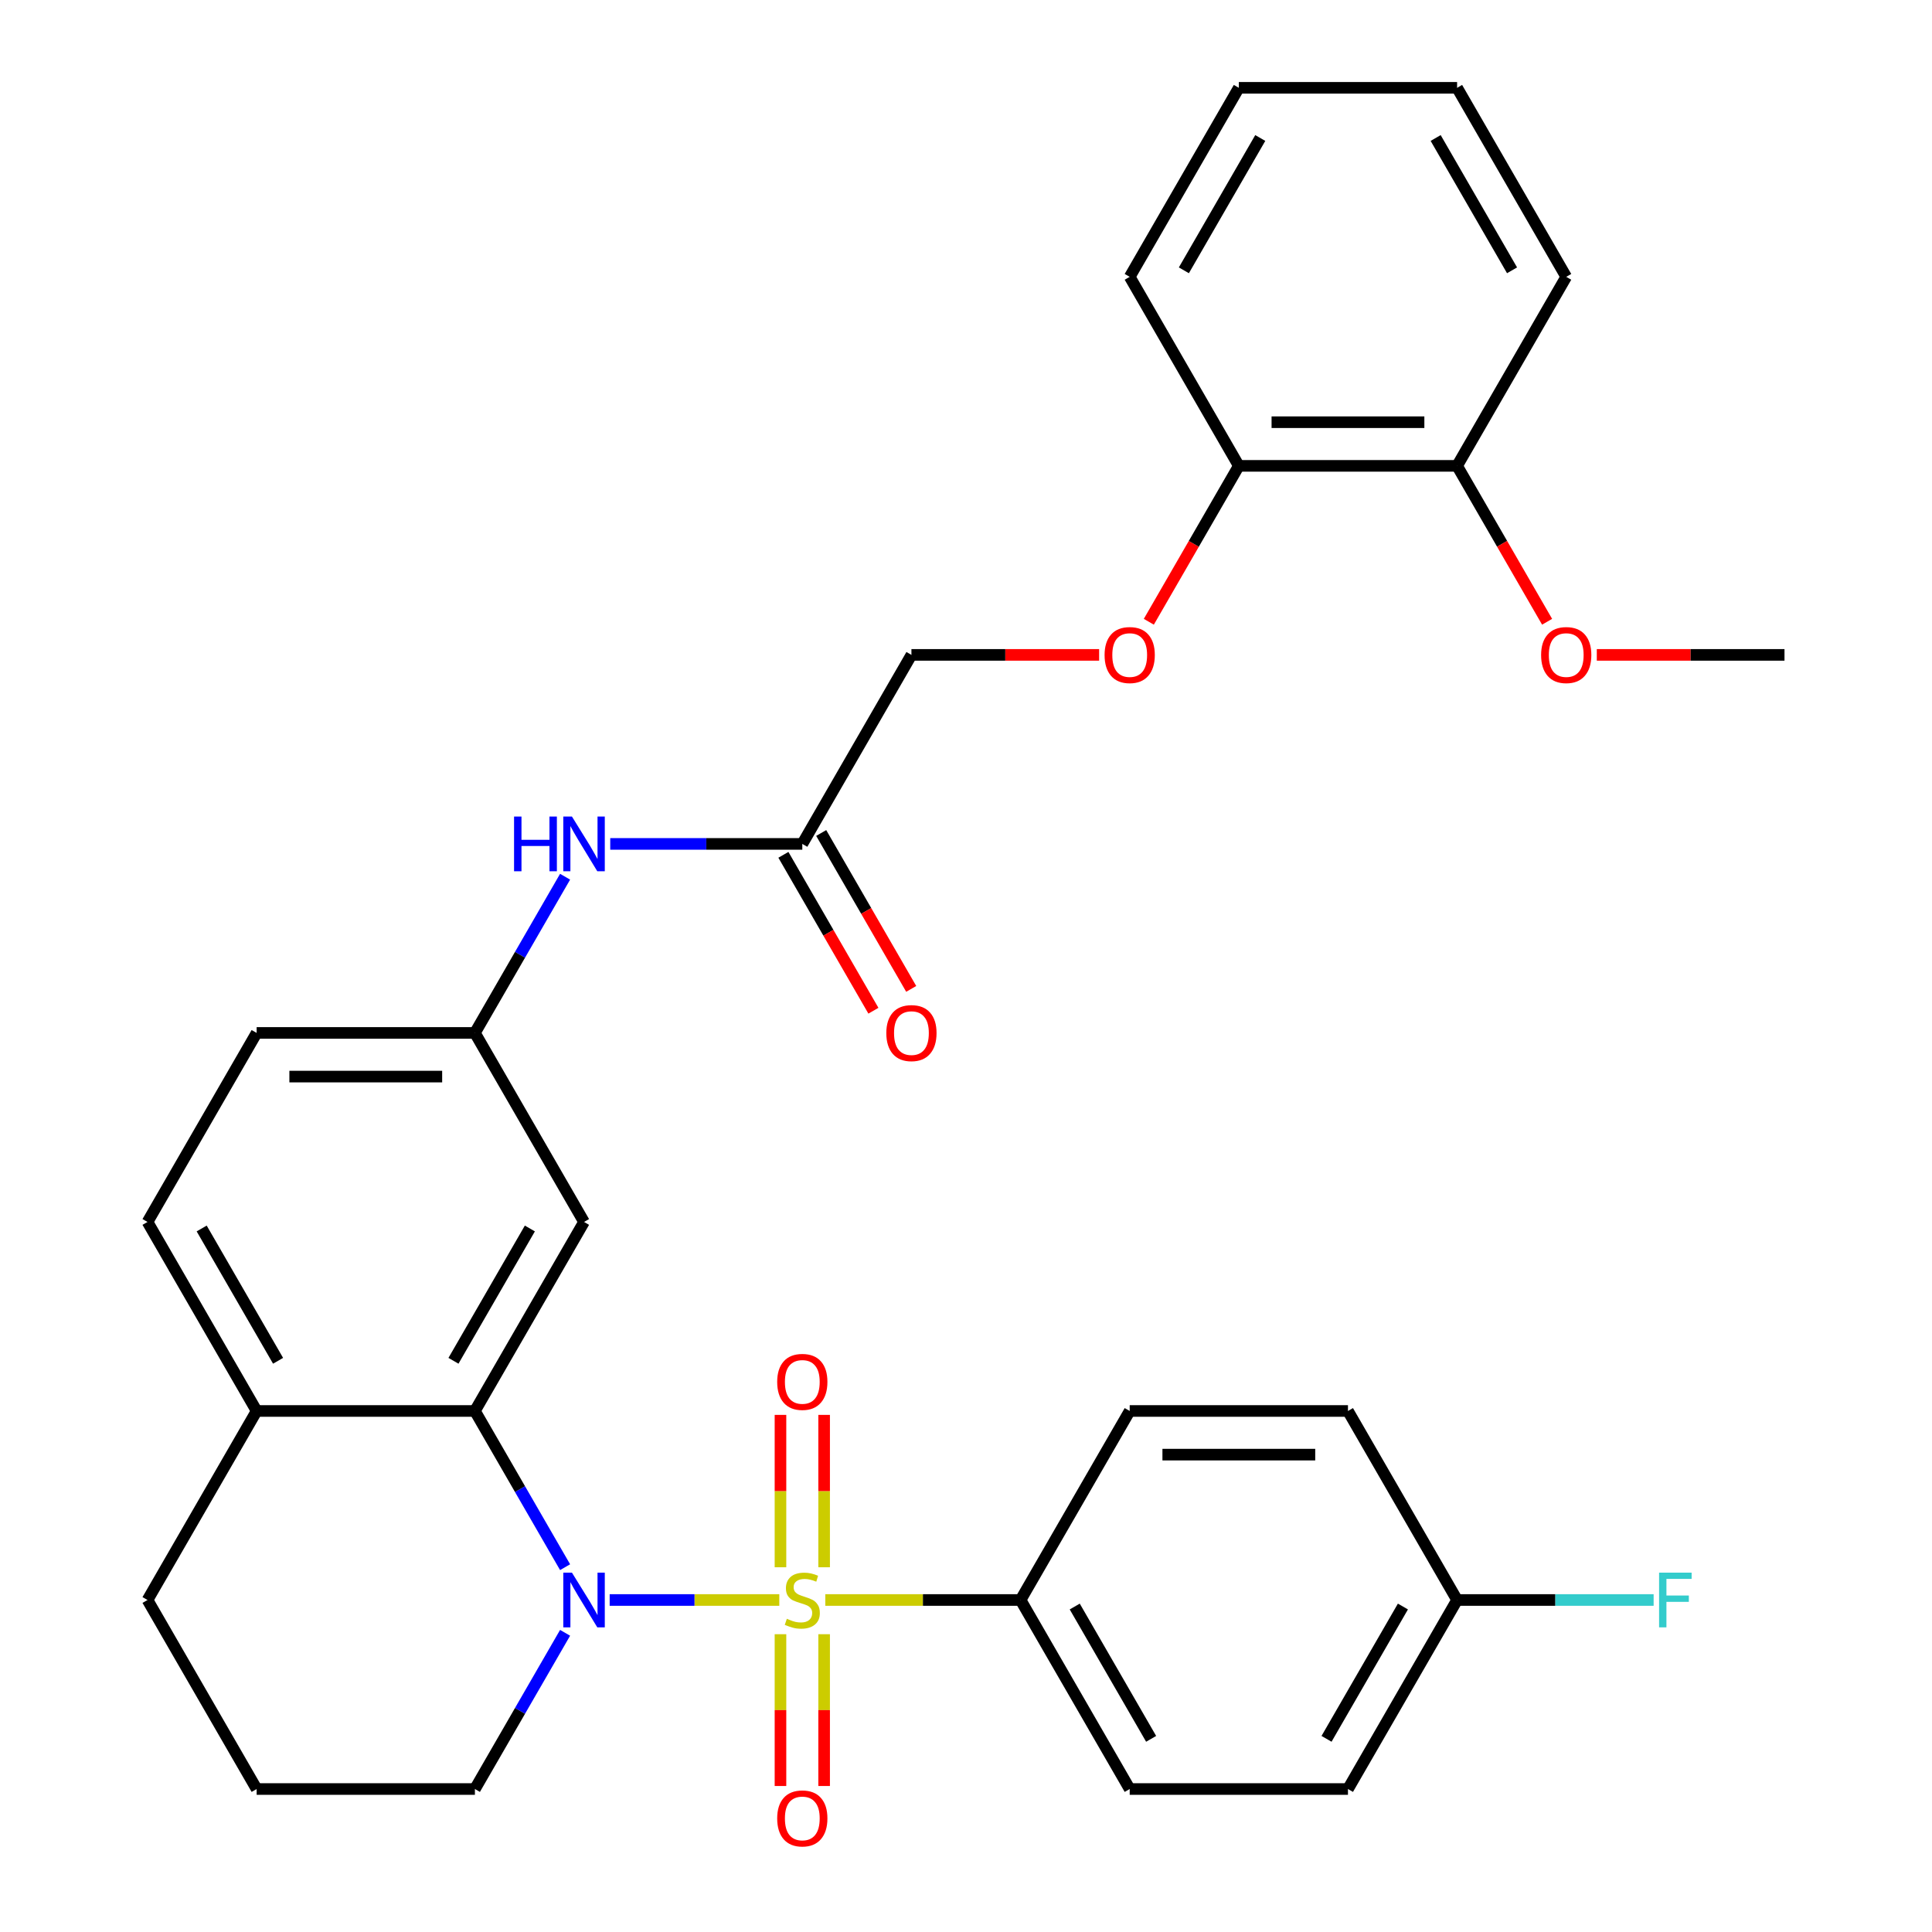 <?xml version='1.0' encoding='iso-8859-1'?>
<svg version='1.1' baseProfile='full'
              xmlns='http://www.w3.org/2000/svg'
                      xmlns:rdkit='http://www.rdkit.org/xml'
                      xmlns:xlink='http://www.w3.org/1999/xlink'
                  xml:space='preserve'
width='1000px' height='1000px' viewBox='0 0 1000 1000'>
<!-- END OF HEADER -->
<rect style='opacity:1.0;fill:#FFFFFF;stroke:none' width='1000' height='1000' x='0' y='0'> </rect>
<path class='bond-0' d='M 403.366,828.157 L 359.465,828.157' style='fill:none;fill-rule:evenodd;stroke:#CCCC00;stroke-width:6px;stroke-linecap:butt;stroke-linejoin:miter;stroke-opacity:1' />
<path class='bond-0' d='M 359.465,828.157 L 315.563,828.157' style='fill:none;fill-rule:evenodd;stroke:#0000FF;stroke-width:6px;stroke-linecap:butt;stroke-linejoin:miter;stroke-opacity:1' />
<path class='bond-2' d='M 427.174,828.157 L 477.709,828.157' style='fill:none;fill-rule:evenodd;stroke:#CCCC00;stroke-width:6px;stroke-linecap:butt;stroke-linejoin:miter;stroke-opacity:1' />
<path class='bond-2' d='M 477.709,828.157 L 528.243,828.157' style='fill:none;fill-rule:evenodd;stroke:#000000;stroke-width:6px;stroke-linecap:butt;stroke-linejoin:miter;stroke-opacity:1' />
<path class='bond-4' d='M 426.567,811.212 L 426.567,771.778' style='fill:none;fill-rule:evenodd;stroke:#CCCC00;stroke-width:6px;stroke-linecap:butt;stroke-linejoin:miter;stroke-opacity:1' />
<path class='bond-4' d='M 426.567,771.778 L 426.567,732.344' style='fill:none;fill-rule:evenodd;stroke:#FF0000;stroke-width:6px;stroke-linecap:butt;stroke-linejoin:miter;stroke-opacity:1' />
<path class='bond-4' d='M 403.973,811.212 L 403.973,771.778' style='fill:none;fill-rule:evenodd;stroke:#CCCC00;stroke-width:6px;stroke-linecap:butt;stroke-linejoin:miter;stroke-opacity:1' />
<path class='bond-4' d='M 403.973,771.778 L 403.973,732.344' style='fill:none;fill-rule:evenodd;stroke:#FF0000;stroke-width:6px;stroke-linecap:butt;stroke-linejoin:miter;stroke-opacity:1' />
<path class='bond-5' d='M 403.973,845.861 L 403.973,885.145' style='fill:none;fill-rule:evenodd;stroke:#CCCC00;stroke-width:6px;stroke-linecap:butt;stroke-linejoin:miter;stroke-opacity:1' />
<path class='bond-5' d='M 403.973,885.145 L 403.973,924.428' style='fill:none;fill-rule:evenodd;stroke:#FF0000;stroke-width:6px;stroke-linecap:butt;stroke-linejoin:miter;stroke-opacity:1' />
<path class='bond-5' d='M 426.567,845.861 L 426.567,885.145' style='fill:none;fill-rule:evenodd;stroke:#CCCC00;stroke-width:6px;stroke-linecap:butt;stroke-linejoin:miter;stroke-opacity:1' />
<path class='bond-5' d='M 426.567,885.145 L 426.567,924.428' style='fill:none;fill-rule:evenodd;stroke:#FF0000;stroke-width:6px;stroke-linecap:butt;stroke-linejoin:miter;stroke-opacity:1' />
<path class='bond-1' d='M 292.491,811.172 L 269.15,770.746' style='fill:none;fill-rule:evenodd;stroke:#0000FF;stroke-width:6px;stroke-linecap:butt;stroke-linejoin:miter;stroke-opacity:1' />
<path class='bond-1' d='M 269.15,770.746 L 245.81,730.319' style='fill:none;fill-rule:evenodd;stroke:#000000;stroke-width:6px;stroke-linecap:butt;stroke-linejoin:miter;stroke-opacity:1' />
<path class='bond-17' d='M 292.491,845.141 L 269.15,885.568' style='fill:none;fill-rule:evenodd;stroke:#0000FF;stroke-width:6px;stroke-linecap:butt;stroke-linejoin:miter;stroke-opacity:1' />
<path class='bond-17' d='M 269.15,885.568 L 245.81,925.995' style='fill:none;fill-rule:evenodd;stroke:#000000;stroke-width:6px;stroke-linecap:butt;stroke-linejoin:miter;stroke-opacity:1' />
<path class='bond-3' d='M 245.81,730.319 L 302.297,632.481' style='fill:none;fill-rule:evenodd;stroke:#000000;stroke-width:6px;stroke-linecap:butt;stroke-linejoin:miter;stroke-opacity:1' />
<path class='bond-3' d='M 234.715,704.346 L 274.256,635.86' style='fill:none;fill-rule:evenodd;stroke:#000000;stroke-width:6px;stroke-linecap:butt;stroke-linejoin:miter;stroke-opacity:1' />
<path class='bond-8' d='M 245.81,730.319 L 132.837,730.319' style='fill:none;fill-rule:evenodd;stroke:#000000;stroke-width:6px;stroke-linecap:butt;stroke-linejoin:miter;stroke-opacity:1' />
<path class='bond-14' d='M 528.243,828.157 L 584.73,925.995' style='fill:none;fill-rule:evenodd;stroke:#000000;stroke-width:6px;stroke-linecap:butt;stroke-linejoin:miter;stroke-opacity:1' />
<path class='bond-14' d='M 556.284,831.535 L 595.825,900.022' style='fill:none;fill-rule:evenodd;stroke:#000000;stroke-width:6px;stroke-linecap:butt;stroke-linejoin:miter;stroke-opacity:1' />
<path class='bond-15' d='M 528.243,828.157 L 584.73,730.319' style='fill:none;fill-rule:evenodd;stroke:#000000;stroke-width:6px;stroke-linecap:butt;stroke-linejoin:miter;stroke-opacity:1' />
<path class='bond-9' d='M 302.297,632.481 L 245.81,534.643' style='fill:none;fill-rule:evenodd;stroke:#000000;stroke-width:6px;stroke-linecap:butt;stroke-linejoin:miter;stroke-opacity:1' />
<path class='bond-6' d='M 415.27,436.806 L 365.565,436.806' style='fill:none;fill-rule:evenodd;stroke:#000000;stroke-width:6px;stroke-linecap:butt;stroke-linejoin:miter;stroke-opacity:1' />
<path class='bond-6' d='M 365.565,436.806 L 315.861,436.806' style='fill:none;fill-rule:evenodd;stroke:#0000FF;stroke-width:6px;stroke-linecap:butt;stroke-linejoin:miter;stroke-opacity:1' />
<path class='bond-12' d='M 405.486,442.454 L 428.78,482.801' style='fill:none;fill-rule:evenodd;stroke:#000000;stroke-width:6px;stroke-linecap:butt;stroke-linejoin:miter;stroke-opacity:1' />
<path class='bond-12' d='M 428.78,482.801 L 452.075,523.148' style='fill:none;fill-rule:evenodd;stroke:#FF0000;stroke-width:6px;stroke-linecap:butt;stroke-linejoin:miter;stroke-opacity:1' />
<path class='bond-12' d='M 425.054,431.157 L 448.348,471.504' style='fill:none;fill-rule:evenodd;stroke:#000000;stroke-width:6px;stroke-linecap:butt;stroke-linejoin:miter;stroke-opacity:1' />
<path class='bond-12' d='M 448.348,471.504 L 471.642,511.85' style='fill:none;fill-rule:evenodd;stroke:#FF0000;stroke-width:6px;stroke-linecap:butt;stroke-linejoin:miter;stroke-opacity:1' />
<path class='bond-18' d='M 415.27,436.806 L 471.757,338.968' style='fill:none;fill-rule:evenodd;stroke:#000000;stroke-width:6px;stroke-linecap:butt;stroke-linejoin:miter;stroke-opacity:1' />
<path class='bond-7' d='M 292.491,453.79 L 269.15,494.217' style='fill:none;fill-rule:evenodd;stroke:#0000FF;stroke-width:6px;stroke-linecap:butt;stroke-linejoin:miter;stroke-opacity:1' />
<path class='bond-7' d='M 269.15,494.217 L 245.81,534.643' style='fill:none;fill-rule:evenodd;stroke:#000000;stroke-width:6px;stroke-linecap:butt;stroke-linejoin:miter;stroke-opacity:1' />
<path class='bond-16' d='M 132.837,730.319 L 76.35,632.481' style='fill:none;fill-rule:evenodd;stroke:#000000;stroke-width:6px;stroke-linecap:butt;stroke-linejoin:miter;stroke-opacity:1' />
<path class='bond-16' d='M 143.931,704.346 L 104.391,635.86' style='fill:none;fill-rule:evenodd;stroke:#000000;stroke-width:6px;stroke-linecap:butt;stroke-linejoin:miter;stroke-opacity:1' />
<path class='bond-33' d='M 132.837,730.319 L 76.35,828.157' style='fill:none;fill-rule:evenodd;stroke:#000000;stroke-width:6px;stroke-linecap:butt;stroke-linejoin:miter;stroke-opacity:1' />
<path class='bond-34' d='M 245.81,534.643 L 132.837,534.643' style='fill:none;fill-rule:evenodd;stroke:#000000;stroke-width:6px;stroke-linecap:butt;stroke-linejoin:miter;stroke-opacity:1' />
<path class='bond-34' d='M 228.864,557.238 L 149.783,557.238' style='fill:none;fill-rule:evenodd;stroke:#000000;stroke-width:6px;stroke-linecap:butt;stroke-linejoin:miter;stroke-opacity:1' />
<path class='bond-10' d='M 568.906,338.968 L 520.331,338.968' style='fill:none;fill-rule:evenodd;stroke:#FF0000;stroke-width:6px;stroke-linecap:butt;stroke-linejoin:miter;stroke-opacity:1' />
<path class='bond-10' d='M 520.331,338.968 L 471.757,338.968' style='fill:none;fill-rule:evenodd;stroke:#000000;stroke-width:6px;stroke-linecap:butt;stroke-linejoin:miter;stroke-opacity:1' />
<path class='bond-11' d='M 594.628,321.824 L 617.922,281.477' style='fill:none;fill-rule:evenodd;stroke:#FF0000;stroke-width:6px;stroke-linecap:butt;stroke-linejoin:miter;stroke-opacity:1' />
<path class='bond-11' d='M 617.922,281.477 L 641.217,241.13' style='fill:none;fill-rule:evenodd;stroke:#000000;stroke-width:6px;stroke-linecap:butt;stroke-linejoin:miter;stroke-opacity:1' />
<path class='bond-13' d='M 641.217,241.13 L 754.19,241.13' style='fill:none;fill-rule:evenodd;stroke:#000000;stroke-width:6px;stroke-linecap:butt;stroke-linejoin:miter;stroke-opacity:1' />
<path class='bond-13' d='M 658.163,218.535 L 737.244,218.535' style='fill:none;fill-rule:evenodd;stroke:#000000;stroke-width:6px;stroke-linecap:butt;stroke-linejoin:miter;stroke-opacity:1' />
<path class='bond-27' d='M 641.217,241.13 L 584.73,143.292' style='fill:none;fill-rule:evenodd;stroke:#000000;stroke-width:6px;stroke-linecap:butt;stroke-linejoin:miter;stroke-opacity:1' />
<path class='bond-24' d='M 754.19,241.13 L 777.484,281.477' style='fill:none;fill-rule:evenodd;stroke:#000000;stroke-width:6px;stroke-linecap:butt;stroke-linejoin:miter;stroke-opacity:1' />
<path class='bond-24' d='M 777.484,281.477 L 800.778,321.824' style='fill:none;fill-rule:evenodd;stroke:#FF0000;stroke-width:6px;stroke-linecap:butt;stroke-linejoin:miter;stroke-opacity:1' />
<path class='bond-28' d='M 754.19,241.13 L 810.677,143.292' style='fill:none;fill-rule:evenodd;stroke:#000000;stroke-width:6px;stroke-linecap:butt;stroke-linejoin:miter;stroke-opacity:1' />
<path class='bond-21' d='M 584.73,925.995 L 697.703,925.995' style='fill:none;fill-rule:evenodd;stroke:#000000;stroke-width:6px;stroke-linecap:butt;stroke-linejoin:miter;stroke-opacity:1' />
<path class='bond-22' d='M 584.73,730.319 L 697.703,730.319' style='fill:none;fill-rule:evenodd;stroke:#000000;stroke-width:6px;stroke-linecap:butt;stroke-linejoin:miter;stroke-opacity:1' />
<path class='bond-22' d='M 601.676,752.914 L 680.757,752.914' style='fill:none;fill-rule:evenodd;stroke:#000000;stroke-width:6px;stroke-linecap:butt;stroke-linejoin:miter;stroke-opacity:1' />
<path class='bond-19' d='M 76.35,632.481 L 132.837,534.643' style='fill:none;fill-rule:evenodd;stroke:#000000;stroke-width:6px;stroke-linecap:butt;stroke-linejoin:miter;stroke-opacity:1' />
<path class='bond-25' d='M 245.81,925.995 L 132.837,925.995' style='fill:none;fill-rule:evenodd;stroke:#000000;stroke-width:6px;stroke-linecap:butt;stroke-linejoin:miter;stroke-opacity:1' />
<path class='bond-20' d='M 754.19,828.157 L 697.703,730.319' style='fill:none;fill-rule:evenodd;stroke:#000000;stroke-width:6px;stroke-linecap:butt;stroke-linejoin:miter;stroke-opacity:1' />
<path class='bond-23' d='M 754.19,828.157 L 805.055,828.157' style='fill:none;fill-rule:evenodd;stroke:#000000;stroke-width:6px;stroke-linecap:butt;stroke-linejoin:miter;stroke-opacity:1' />
<path class='bond-23' d='M 805.055,828.157 L 855.919,828.157' style='fill:none;fill-rule:evenodd;stroke:#33CCCC;stroke-width:6px;stroke-linecap:butt;stroke-linejoin:miter;stroke-opacity:1' />
<path class='bond-32' d='M 754.19,828.157 L 697.703,925.995' style='fill:none;fill-rule:evenodd;stroke:#000000;stroke-width:6px;stroke-linecap:butt;stroke-linejoin:miter;stroke-opacity:1' />
<path class='bond-32' d='M 726.149,831.535 L 686.609,900.022' style='fill:none;fill-rule:evenodd;stroke:#000000;stroke-width:6px;stroke-linecap:butt;stroke-linejoin:miter;stroke-opacity:1' />
<path class='bond-29' d='M 826.501,338.968 L 875.076,338.968' style='fill:none;fill-rule:evenodd;stroke:#FF0000;stroke-width:6px;stroke-linecap:butt;stroke-linejoin:miter;stroke-opacity:1' />
<path class='bond-29' d='M 875.076,338.968 L 923.65,338.968' style='fill:none;fill-rule:evenodd;stroke:#000000;stroke-width:6px;stroke-linecap:butt;stroke-linejoin:miter;stroke-opacity:1' />
<path class='bond-26' d='M 132.837,925.995 L 76.35,828.157' style='fill:none;fill-rule:evenodd;stroke:#000000;stroke-width:6px;stroke-linecap:butt;stroke-linejoin:miter;stroke-opacity:1' />
<path class='bond-31' d='M 584.73,143.292 L 641.217,45.455' style='fill:none;fill-rule:evenodd;stroke:#000000;stroke-width:6px;stroke-linecap:butt;stroke-linejoin:miter;stroke-opacity:1' />
<path class='bond-31' d='M 612.771,139.914 L 652.311,71.427' style='fill:none;fill-rule:evenodd;stroke:#000000;stroke-width:6px;stroke-linecap:butt;stroke-linejoin:miter;stroke-opacity:1' />
<path class='bond-35' d='M 810.677,143.292 L 754.19,45.455' style='fill:none;fill-rule:evenodd;stroke:#000000;stroke-width:6px;stroke-linecap:butt;stroke-linejoin:miter;stroke-opacity:1' />
<path class='bond-35' d='M 782.636,139.914 L 743.095,71.427' style='fill:none;fill-rule:evenodd;stroke:#000000;stroke-width:6px;stroke-linecap:butt;stroke-linejoin:miter;stroke-opacity:1' />
<path class='bond-30' d='M 754.19,45.455 L 641.217,45.455' style='fill:none;fill-rule:evenodd;stroke:#000000;stroke-width:6px;stroke-linecap:butt;stroke-linejoin:miter;stroke-opacity:1' />
<path  class='atom-0' d='M 407.27 837.877
Q 407.59 837.997, 408.91 838.557
Q 410.23 839.117, 411.67 839.477
Q 413.15 839.797, 414.59 839.797
Q 417.27 839.797, 418.83 838.517
Q 420.39 837.197, 420.39 834.917
Q 420.39 833.357, 419.59 832.397
Q 418.83 831.437, 417.63 830.917
Q 416.43 830.397, 414.43 829.797
Q 411.91 829.037, 410.39 828.317
Q 408.91 827.597, 407.83 826.077
Q 406.79 824.557, 406.79 821.997
Q 406.79 818.437, 409.19 816.237
Q 411.63 814.037, 416.43 814.037
Q 419.71 814.037, 423.43 815.597
L 422.51 818.677
Q 419.11 817.277, 416.55 817.277
Q 413.79 817.277, 412.27 818.437
Q 410.75 819.557, 410.79 821.517
Q 410.79 823.037, 411.55 823.957
Q 412.35 824.877, 413.47 825.397
Q 414.63 825.917, 416.55 826.517
Q 419.11 827.317, 420.63 828.117
Q 422.15 828.917, 423.23 830.557
Q 424.35 832.157, 424.35 834.917
Q 424.35 838.837, 421.71 840.957
Q 419.11 843.037, 414.75 843.037
Q 412.23 843.037, 410.31 842.477
Q 408.43 841.957, 406.19 841.037
L 407.27 837.877
' fill='#CCCC00'/>
<path  class='atom-1' d='M 296.037 813.997
L 305.317 828.997
Q 306.237 830.477, 307.717 833.157
Q 309.197 835.837, 309.277 835.997
L 309.277 813.997
L 313.037 813.997
L 313.037 842.317
L 309.157 842.317
L 299.197 825.917
Q 298.037 823.997, 296.797 821.797
Q 295.597 819.597, 295.237 818.917
L 295.237 842.317
L 291.557 842.317
L 291.557 813.997
L 296.037 813.997
' fill='#0000FF'/>
<path  class='atom-5' d='M 402.27 715.263
Q 402.27 708.463, 405.63 704.663
Q 408.99 700.863, 415.27 700.863
Q 421.55 700.863, 424.91 704.663
Q 428.27 708.463, 428.27 715.263
Q 428.27 722.143, 424.87 726.063
Q 421.47 729.943, 415.27 729.943
Q 409.03 729.943, 405.63 726.063
Q 402.27 722.183, 402.27 715.263
M 415.27 726.743
Q 419.59 726.743, 421.91 723.863
Q 424.27 720.943, 424.27 715.263
Q 424.27 709.703, 421.91 706.903
Q 419.59 704.063, 415.27 704.063
Q 410.95 704.063, 408.59 706.863
Q 406.27 709.663, 406.27 715.263
Q 406.27 720.983, 408.59 723.863
Q 410.95 726.743, 415.27 726.743
' fill='#FF0000'/>
<path  class='atom-6' d='M 402.27 941.21
Q 402.27 934.41, 405.63 930.61
Q 408.99 926.81, 415.27 926.81
Q 421.55 926.81, 424.91 930.61
Q 428.27 934.41, 428.27 941.21
Q 428.27 948.09, 424.87 952.01
Q 421.47 955.89, 415.27 955.89
Q 409.03 955.89, 405.63 952.01
Q 402.27 948.13, 402.27 941.21
M 415.27 952.69
Q 419.59 952.69, 421.91 949.81
Q 424.27 946.89, 424.27 941.21
Q 424.27 935.65, 421.91 932.85
Q 419.59 930.01, 415.27 930.01
Q 410.95 930.01, 408.59 932.81
Q 406.27 935.61, 406.27 941.21
Q 406.27 946.93, 408.59 949.81
Q 410.95 952.69, 415.27 952.69
' fill='#FF0000'/>
<path  class='atom-8' d='M 266.077 422.646
L 269.917 422.646
L 269.917 434.686
L 284.397 434.686
L 284.397 422.646
L 288.237 422.646
L 288.237 450.966
L 284.397 450.966
L 284.397 437.886
L 269.917 437.886
L 269.917 450.966
L 266.077 450.966
L 266.077 422.646
' fill='#0000FF'/>
<path  class='atom-8' d='M 296.037 422.646
L 305.317 437.646
Q 306.237 439.126, 307.717 441.806
Q 309.197 444.486, 309.277 444.646
L 309.277 422.646
L 313.037 422.646
L 313.037 450.966
L 309.157 450.966
L 299.197 434.566
Q 298.037 432.646, 296.797 430.446
Q 295.597 428.246, 295.237 427.566
L 295.237 450.966
L 291.557 450.966
L 291.557 422.646
L 296.037 422.646
' fill='#0000FF'/>
<path  class='atom-11' d='M 571.73 339.048
Q 571.73 332.248, 575.09 328.448
Q 578.45 324.648, 584.73 324.648
Q 591.01 324.648, 594.37 328.448
Q 597.73 332.248, 597.73 339.048
Q 597.73 345.928, 594.33 349.848
Q 590.93 353.728, 584.73 353.728
Q 578.49 353.728, 575.09 349.848
Q 571.73 345.968, 571.73 339.048
M 584.73 350.528
Q 589.05 350.528, 591.37 347.648
Q 593.73 344.728, 593.73 339.048
Q 593.73 333.488, 591.37 330.688
Q 589.05 327.848, 584.73 327.848
Q 580.41 327.848, 578.05 330.648
Q 575.73 333.448, 575.73 339.048
Q 575.73 344.768, 578.05 347.648
Q 580.41 350.528, 584.73 350.528
' fill='#FF0000'/>
<path  class='atom-13' d='M 458.757 534.723
Q 458.757 527.923, 462.117 524.123
Q 465.477 520.323, 471.757 520.323
Q 478.037 520.323, 481.397 524.123
Q 484.757 527.923, 484.757 534.723
Q 484.757 541.603, 481.357 545.523
Q 477.957 549.403, 471.757 549.403
Q 465.517 549.403, 462.117 545.523
Q 458.757 541.643, 458.757 534.723
M 471.757 546.203
Q 476.077 546.203, 478.397 543.323
Q 480.757 540.403, 480.757 534.723
Q 480.757 529.163, 478.397 526.363
Q 476.077 523.523, 471.757 523.523
Q 467.437 523.523, 465.077 526.323
Q 462.757 529.123, 462.757 534.723
Q 462.757 540.443, 465.077 543.323
Q 467.437 546.203, 471.757 546.203
' fill='#FF0000'/>
<path  class='atom-24' d='M 858.743 813.997
L 875.583 813.997
L 875.583 817.237
L 862.543 817.237
L 862.543 825.837
L 874.143 825.837
L 874.143 829.117
L 862.543 829.117
L 862.543 842.317
L 858.743 842.317
L 858.743 813.997
' fill='#33CCCC'/>
<path  class='atom-25' d='M 797.677 339.048
Q 797.677 332.248, 801.037 328.448
Q 804.397 324.648, 810.677 324.648
Q 816.957 324.648, 820.317 328.448
Q 823.677 332.248, 823.677 339.048
Q 823.677 345.928, 820.277 349.848
Q 816.877 353.728, 810.677 353.728
Q 804.437 353.728, 801.037 349.848
Q 797.677 345.968, 797.677 339.048
M 810.677 350.528
Q 814.997 350.528, 817.317 347.648
Q 819.677 344.728, 819.677 339.048
Q 819.677 333.488, 817.317 330.688
Q 814.997 327.848, 810.677 327.848
Q 806.357 327.848, 803.997 330.648
Q 801.677 333.448, 801.677 339.048
Q 801.677 344.768, 803.997 347.648
Q 806.357 350.528, 810.677 350.528
' fill='#FF0000'/>
</svg>
